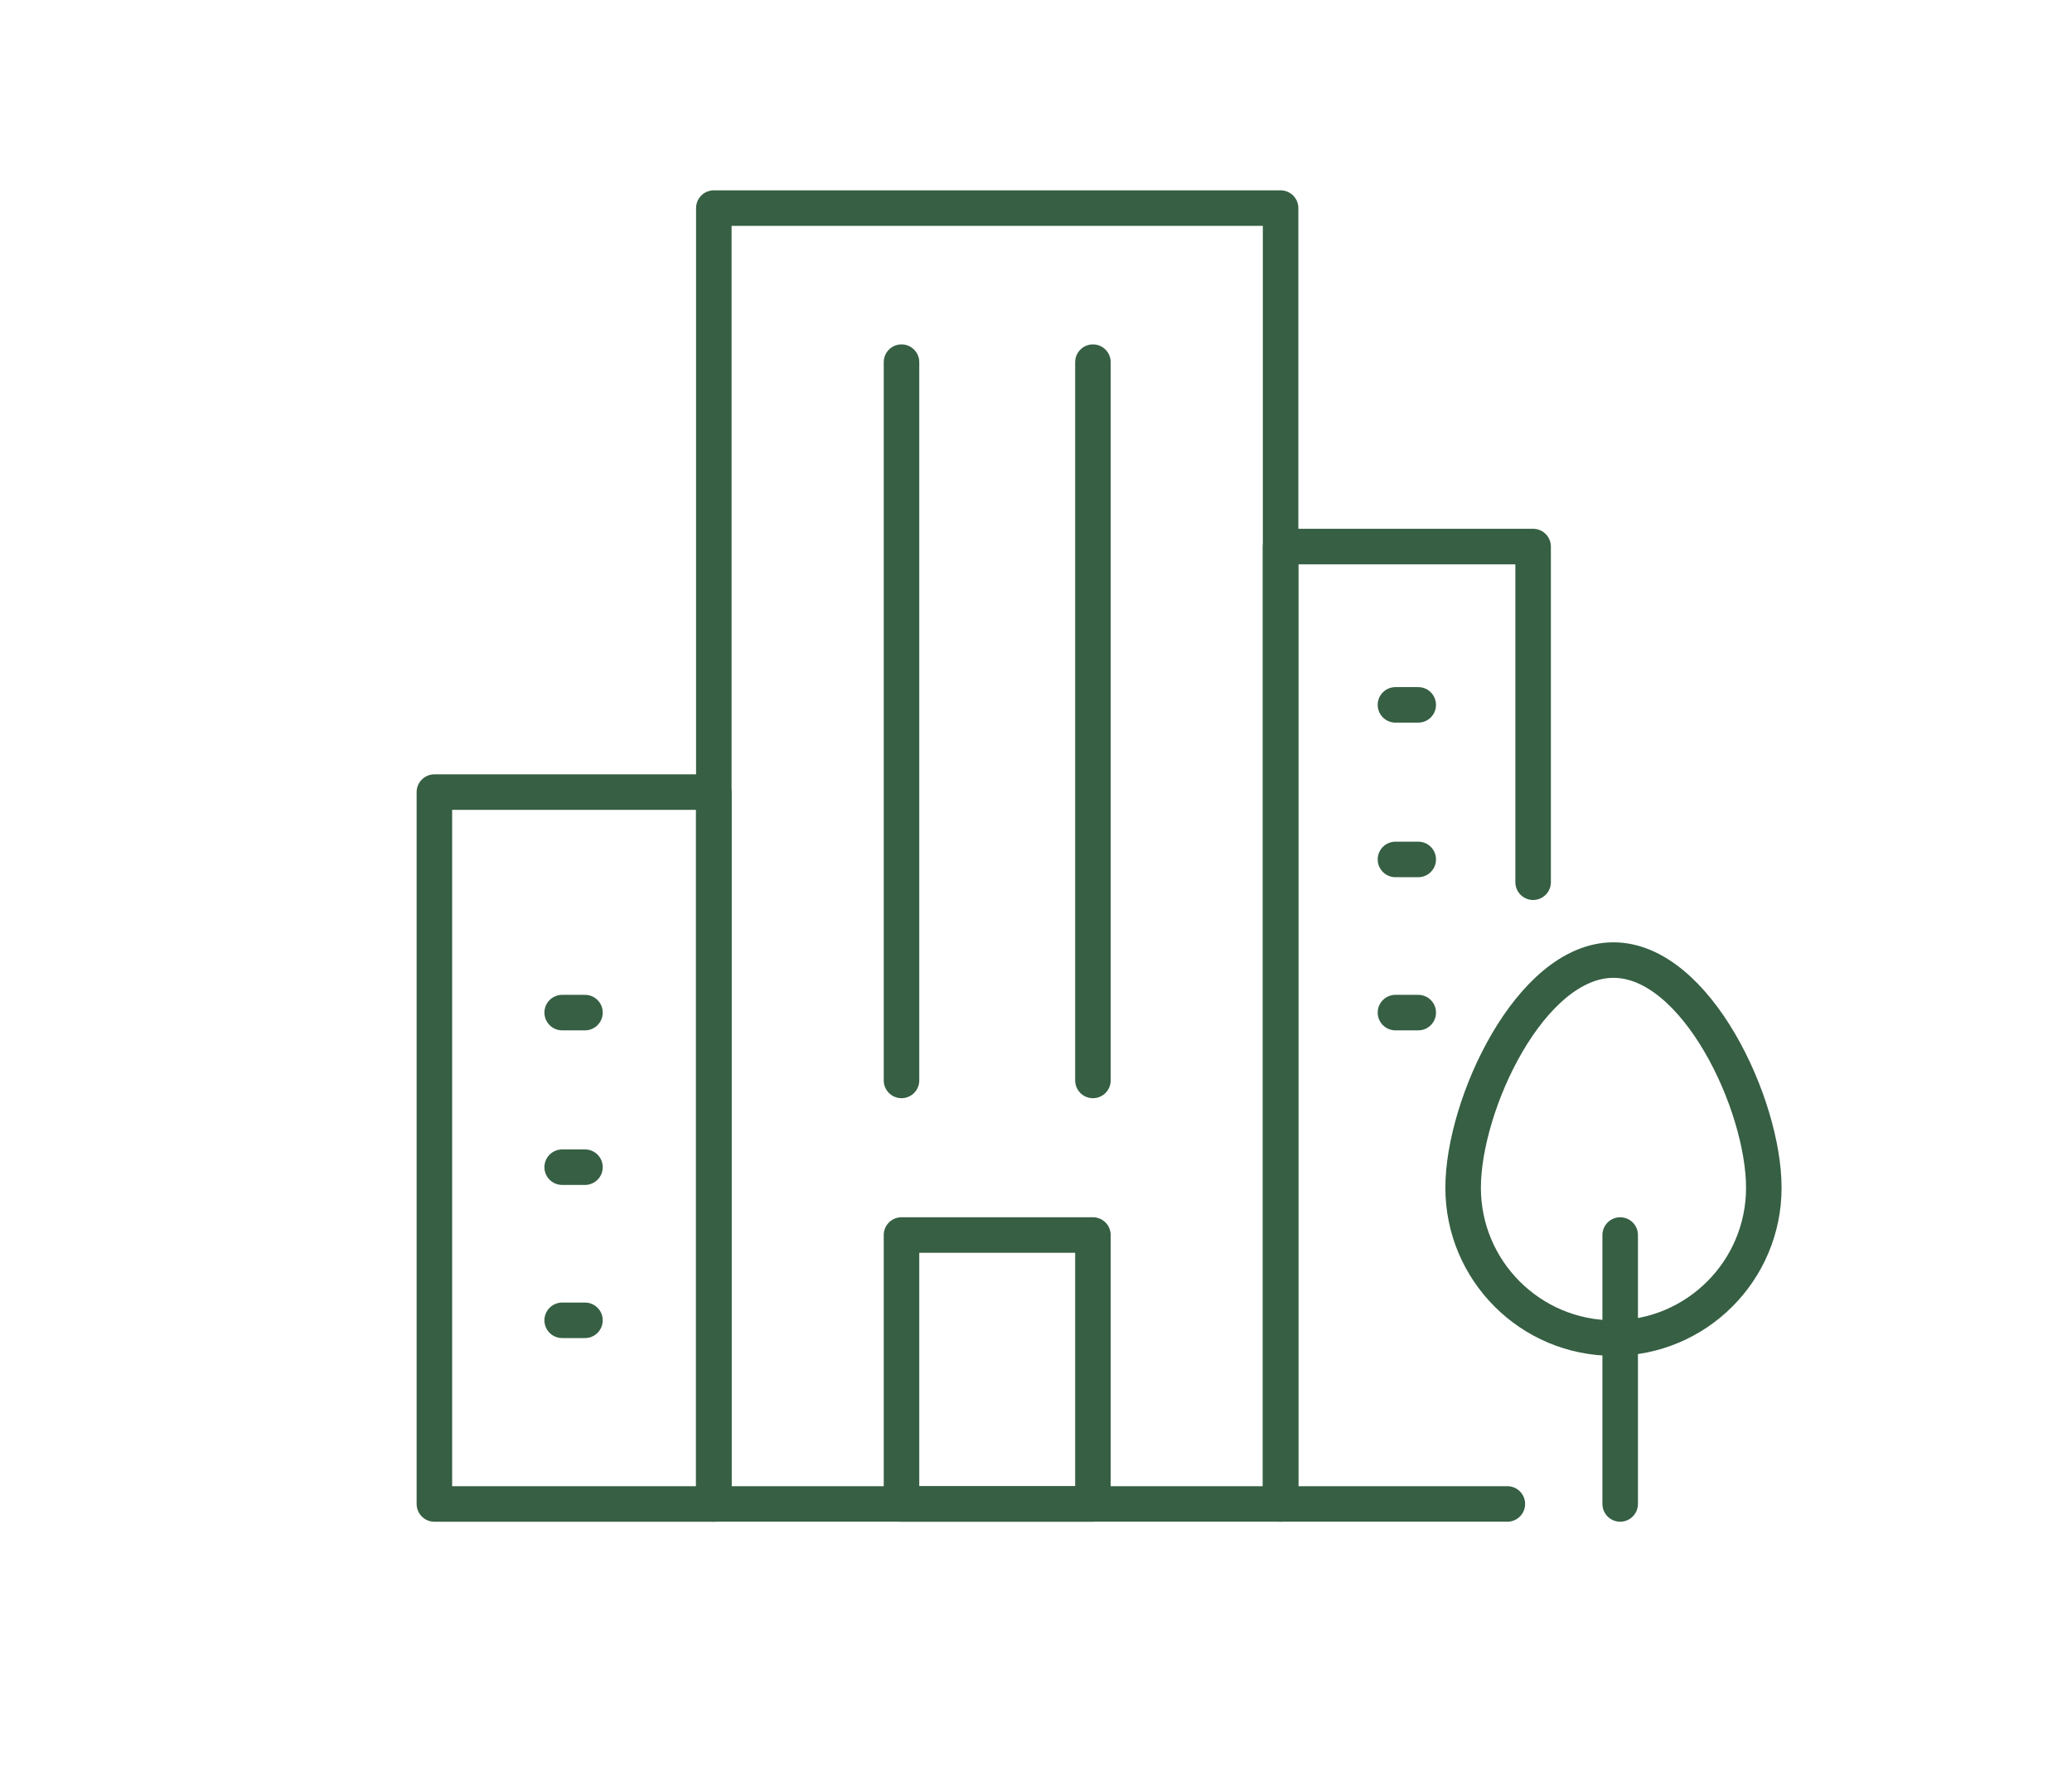<?xml version="1.0" encoding="utf-8"?>
<!-- Generator: Adobe Illustrator 16.0.0, SVG Export Plug-In . SVG Version: 6.00 Build 0)  -->
<!DOCTYPE svg PUBLIC "-//W3C//DTD SVG 1.1//EN" "http://www.w3.org/Graphics/SVG/1.1/DTD/svg11.dtd">
<svg version="1.1" id="Calque_1" xmlns="http://www.w3.org/2000/svg" xmlns:xlink="http://www.w3.org/1999/xlink" x="0px" y="0px"
	 width="175px" height="150px" viewBox="0 0 175 150" enable-background="new 0 0 175 150" xml:space="preserve">
<g id="country_house">
	
		<polyline fill="none" stroke="#365F43" stroke-width="4" stroke-linecap="round" stroke-linejoin="round" stroke-miterlimit="10" points="
		-96.398,-17.853 -96.398,-35.999 -103.656,-35.999 -71.9,-59.588 -61.921,-52.602 -61.921,-59.588 -54.664,-59.588 
		-54.652,-47.146 -40.146,-35.999 -47.406,-35.999 -47.406,-3.335 	"/>
	
		<polyline fill="none" stroke="#365F43" stroke-width="4" stroke-linecap="round" stroke-linejoin="round" stroke-miterlimit="10" points="
		-78.252,-8.779 -78.252,-16.037 -65.55,-16.037 -65.55,-3.335 	"/>
	<g>
		<path fill="none" stroke="#365F43" stroke-width="4" stroke-linecap="round" stroke-linejoin="round" stroke-miterlimit="10" d="
			M-126.968-54.042c1.515-8.628,3.846-16.434,6.98-16.434c6.011,0,9.073,28.721,9.073,36.88c0,6.67-3.062,6.67-9.073,6.67"/>
		
			<line fill="none" stroke="#365F43" stroke-width="4" stroke-linecap="round" stroke-linejoin="round" stroke-miterlimit="10" x1="-119.988" y1="-26.926" x2="-119.988" y2="-20.163"/>
	</g>
	<path fill="none" stroke="#365F43" stroke-width="4" stroke-linecap="round" stroke-linejoin="round" stroke-miterlimit="10" d="
		M-123.618-37.812c0,6.011-4.879,10.886-10.886,10.886c-6.01,0-10.889-4.875-10.889-10.886c0-6.01,4.879-10.889,10.889-10.889
		C-128.497-48.7-123.618-43.821-123.618-37.812z"/>
	
		<polyline fill="none" stroke="#365F43" stroke-width="4" stroke-linecap="round" stroke-linejoin="round" stroke-miterlimit="10" points="
		-134.504,-18.76 -134.504,-32.978 -130.875,-36.608 	"/>
	
		<line fill="none" stroke="#365F43" stroke-width="4" stroke-linecap="round" stroke-linejoin="round" stroke-miterlimit="10" x1="-61.921" y1="3.923" x2="-36.517" y2="3.923"/>
	<path fill="none" stroke="#365F43" stroke-width="4" stroke-linecap="round" stroke-linejoin="round" stroke-miterlimit="10" d="
		M-149.021-9.503c0,0,10.887-10.66,27.22-10.66c16.331,0,45.265,24.086,59.88,24.086"/>
	<path fill="none" stroke="#365F43" stroke-width="4" stroke-linecap="round" stroke-linejoin="round" stroke-miterlimit="10" d="
		M-43.775-74.104c0-10.023-8.124-18.146-18.146-18.146c-6.722,0-12.578,3.667-15.715,9.101c-1.731-1.161-3.816-1.841-6.059-1.841
		c-6.014,0-10.889,4.875-10.889,10.887h-7.259"/>
	<path fill="none" stroke="#365F43" stroke-width="4" stroke-linecap="round" stroke-linejoin="round" stroke-miterlimit="10" d="
		M-74.623-95.879h-1.815c0-3.005-2.438-5.444-5.444-5.444c-1.206,0-2.313,0.406-3.213,1.07c-2.326-4.919-7.318-8.328-13.118-8.328
		c-8.016,0-14.516,6.5-14.516,14.517v1.814h-10.888"/>
	<circle fill="none" stroke="#365F43" stroke-width="4" stroke-miterlimit="10" cx="-130.875" cy="-92.251" r="1.814"/>
</g>
<g id="search_home">
	
		<polygon fill="none" stroke="#365F43" stroke-width="4" stroke-linecap="round" stroke-linejoin="round" stroke-miterlimit="10" points="
		680.121,310.426 667.333,310.426 667.333,391.42 614.049,391.42 560.764,391.42 560.764,310.426 547.975,310.426 614.049,259.272 	
		"/>
	
		<polyline fill="none" stroke="#365F43" stroke-width="4" stroke-linecap="round" stroke-linejoin="round" stroke-miterlimit="10" points="
		560.764,310.426 614.049,269.584 667.333,310.426 	"/>
	
		<line fill="none" stroke="#365F43" stroke-width="4" stroke-linecap="round" stroke-linejoin="round" stroke-miterlimit="10" x1="552.238" y1="391.42" x2="675.859" y2="391.42"/>
	<g>
		<path fill="none" stroke="#365F43" stroke-width="4" stroke-linecap="round" stroke-linejoin="round" stroke-miterlimit="10" d="
			M609.557,323.214c-12.817,0-23.213,10.392-23.217,23.218c0,12.816,10.395,23.215,23.217,23.215
			c12.826,0,23.221-10.398,23.217-23.215C632.773,333.605,622.374,323.21,609.557,323.214z"/>
		
			<polyline fill="none" stroke="#365F43" stroke-width="4" stroke-linecap="round" stroke-linejoin="round" stroke-miterlimit="10" points="
			630.392,357.168 641.756,368.531 631.657,378.631 620.293,367.266 		"/>
	</g>
</g>
<g id="bedroom">
	
		<polyline fill="none" stroke="#365F43" stroke-width="3" stroke-linecap="round" stroke-linejoin="round" stroke-miterlimit="10" points="
		-163.273,142.15 -163.273,145.528 -156.518,145.528 -156.518,142.15 	"/>
	
		<polyline fill="none" stroke="#365F43" stroke-width="3" stroke-linecap="round" stroke-linejoin="round" stroke-miterlimit="10" points="
		-65.299,142.15 -65.299,145.528 -72.058,145.528 -72.058,142.15 	"/>
	<path fill="none" stroke="#365F43" stroke-width="3" stroke-linecap="round" stroke-linejoin="round" stroke-miterlimit="10" d="
		M-61.921,135.393v-13.514c0-3.731-3.025-6.757-6.758-6.757h-91.216c-3.733,0-6.757,3.025-6.757,6.757v13.514H-61.921z"/>
	
		<polyline fill="none" stroke="#365F43" stroke-width="3" stroke-linecap="round" stroke-linejoin="round" stroke-miterlimit="10" points="
		-161.585,113.435 -161.585,108.366 -66.99,108.366 -66.99,113.435 	"/>
	<path fill="none" stroke="#365F43" stroke-width="3" stroke-linecap="round" stroke-linejoin="round" stroke-miterlimit="10" d="
		M-70.367,108.366V83.029h-6.758v3.377c0,0-3.378-3.377-37.161-3.377c-33.784,0-37.163,3.377-37.163,3.377v-3.377h-6.756v25.337"/>
	<path fill="none" stroke="#365F43" stroke-width="3" stroke-linecap="round" stroke-linejoin="round" stroke-miterlimit="10" d="
		M-122.733,108.366h-23.649c0,0-1.688-3.379-1.688-6.757c0-3.379,1.688-6.756,1.688-6.756h23.649c0,0,1.689,3.377,1.689,6.756
		C-121.044,104.987-122.733,108.366-122.733,108.366z"/>
	<path fill="none" stroke="#365F43" stroke-width="3" stroke-linecap="round" stroke-linejoin="round" stroke-miterlimit="10" d="
		M-82.191,108.366h-23.649c0,0-1.689-3.379-1.689-6.757c0-3.379,1.689-6.756,1.689-6.756h23.649c0,0,1.688,3.377,1.688,6.756
		C-80.503,104.987-82.191,108.366-82.191,108.366z"/>
	
		<rect x="-148.07" y="40.797" fill="none" stroke="#365F43" stroke-width="3" stroke-linecap="round" stroke-linejoin="round" stroke-miterlimit="10" width="67.567" height="28.718"/>
	
		<rect x="-141.314" y="47.555" fill="none" stroke="#365F43" stroke-width="3" stroke-linecap="round" stroke-linejoin="round" stroke-miterlimit="10" width="54.055" height="15.202"/>
	
		<line fill="none" stroke="#365F43" stroke-width="3" stroke-linecap="round" stroke-linejoin="round" stroke-miterlimit="10" x1="-148.07" y1="40.797" x2="-141.314" y2="47.555"/>
	
		<line fill="none" stroke="#365F43" stroke-width="3" stroke-linecap="round" stroke-linejoin="round" stroke-miterlimit="10" x1="-148.07" y1="69.516" x2="-141.314" y2="62.756"/>
	
		<line fill="none" stroke="#365F43" stroke-width="3" stroke-linecap="round" stroke-linejoin="round" stroke-miterlimit="10" x1="-80.503" y1="69.516" x2="-87.259" y2="62.756"/>
	
		<line fill="none" stroke="#365F43" stroke-width="3" stroke-linecap="round" stroke-linejoin="round" stroke-miterlimit="10" x1="-80.503" y1="40.797" x2="-87.259" y2="47.555"/>
</g>
<g>
	<g>
		<g>
			<g>
				
					<rect x="60.289" y="17.577" fill="none" stroke="#365F43" stroke-width="3" stroke-linecap="round" stroke-linejoin="round" stroke-miterlimit="10" width="47.87" height="109.454"/>
				
					<line fill="none" stroke="#365F43" stroke-width="3" stroke-linecap="round" stroke-linejoin="round" stroke-miterlimit="10" x1="92.308" y1="30.589" x2="92.308" y2="91.259"/>
				
					<line fill="none" stroke="#365F43" stroke-width="3" stroke-linecap="round" stroke-linejoin="round" stroke-miterlimit="10" x1="76.14" y1="30.589" x2="76.14" y2="91.259"/>
				
					<line fill="none" stroke="#365F43" stroke-width="3" stroke-linecap="round" stroke-linejoin="round" stroke-miterlimit="10" x1="49.407" y1="98.586" x2="47.481" y2="98.586"/>
				
					<line fill="none" stroke="#365F43" stroke-width="3" stroke-linecap="round" stroke-linejoin="round" stroke-miterlimit="10" x1="49.407" y1="85.529" x2="47.481" y2="85.529"/>
				
					<line fill="none" stroke="#365F43" stroke-width="3" stroke-linecap="round" stroke-linejoin="round" stroke-miterlimit="10" x1="49.407" y1="111.52" x2="47.481" y2="111.52"/>
				
					<line fill="none" stroke="#365F43" stroke-width="3" stroke-linecap="round" stroke-linejoin="round" stroke-miterlimit="10" x1="119.784" y1="72.592" x2="117.859" y2="72.592"/>
				
					<line fill="none" stroke="#365F43" stroke-width="3" stroke-linecap="round" stroke-linejoin="round" stroke-miterlimit="10" x1="119.784" y1="59.536" x2="117.859" y2="59.536"/>
				
					<line fill="none" stroke="#365F43" stroke-width="3" stroke-linecap="round" stroke-linejoin="round" stroke-miterlimit="10" x1="119.784" y1="85.529" x2="117.859" y2="85.529"/>
				
					<rect x="36.688" y="66.905" fill="none" stroke="#365F43" stroke-width="3" stroke-linecap="round" stroke-linejoin="round" stroke-miterlimit="10" width="23.597" height="60.128"/>
			</g>
			<g>
				
					<line fill="none" stroke="#365F43" stroke-width="3" stroke-linecap="round" stroke-linejoin="round" stroke-miterlimit="10" x1="136.84" y1="104.316" x2="136.84" y2="127.031"/>
			</g>
			
				<polyline fill="none" stroke="#365F43" stroke-width="3" stroke-linecap="round" stroke-linejoin="round" stroke-miterlimit="10" points="
				127.31,127.031 108.158,127.031 108.158,46.165 129.486,46.165 129.486,74.517 			"/>
		</g>
		
			<rect x="76.14" y="104.316" fill="none" stroke="#365F43" stroke-width="3" stroke-linecap="round" stroke-linejoin="round" stroke-miterlimit="10" width="16.168" height="22.715"/>
	</g>
	<path fill="none" stroke="#365F43" stroke-width="3" stroke-linecap="round" stroke-linejoin="round" stroke-miterlimit="10" d="
		M148.971,100.322c0,7.013-5.686,12.698-12.699,12.698c-7.013,0-12.697-5.686-12.697-12.698c0-7.014,5.685-19.229,12.697-19.229
		C143.285,81.094,148.971,93.309,148.971,100.322z"/>
</g>
<g>
	<g>
		<path fill="none" stroke="#365F43" stroke-width="4" stroke-linecap="round" stroke-linejoin="round" stroke-miterlimit="10" d="
			M435.098,92.967c0-21.317,17.277-38.598,38.592-38.598s38.605,17.281,38.605,38.598c0,21.314-38.605,61.381-38.605,61.381
			S435.098,114.281,435.098,92.967z"/>
	</g>
	<g>
		
			<polyline fill="none" stroke="#365F43" stroke-width="4" stroke-linecap="round" stroke-linejoin="round" stroke-miterlimit="10" points="
			460.766,78.394 460.766,72.482 454.197,72.482 454.197,82.826 		"/>
		
			<polyline fill="none" stroke="#365F43" stroke-width="4" stroke-linecap="round" stroke-linejoin="round" stroke-miterlimit="10" points="
			454.197,90.955 454.197,113.788 467.548,113.788 467.548,95.994 478.695,95.994 478.695,113.788 492.045,113.788 492.045,90.955 
					"/>
		<path fill="none" stroke="#365F43" stroke-width="4" stroke-linecap="round" stroke-linejoin="round" stroke-miterlimit="10" d="
			M498.425,93.162c-0.519,0-1.044-0.133-1.522-0.417l-23.781-13.96L450.49,92.234c-1.426,0.846-3.265,0.371-4.107-1.057
			c-0.843-1.427-0.369-3.265,1.058-4.107l24.155-14.35c0.941-0.556,2.109-0.556,3.051,0l25.305,14.861
			c1.427,0.842,1.901,2.68,1.059,4.107C500.45,92.635,499.45,93.162,498.425,93.162z"/>
	</g>
	<path fill="none" stroke="#365F43" stroke-width="4" stroke-linecap="round" stroke-linejoin="round" stroke-miterlimit="10" d="
		M489.092,149.436c2.506,1.523,3.995,3.428,3.995,5.498c0,4.996-8.682,9.048-19.391,9.048c-10.71,0-19.392-4.052-19.392-9.048
		c0-2.018,1.417-3.879,3.811-5.383"/>
</g>
<g>
	<g>
		<path fill="none" stroke="#365F43" stroke-width="4" stroke-linecap="round" stroke-linejoin="round" stroke-miterlimit="10" d="
			M440.042,256.54c14.662,14.489,14.804,38.09,0.318,52.735c-14.478,14.657-38.077,14.801-52.724,0.321
			c-14.649-14.472-14.791-38.077-0.32-52.739C401.79,242.214,425.39,242.078,440.042,256.54z"/>
		<path fill="none" stroke="#365F43" stroke-width="4" stroke-linecap="round" stroke-linejoin="round" stroke-miterlimit="10" d="
			M472.567,332.308c1.491,1.464,1.509,3.87,0.033,5.373l-3.376,3.417c-1.477,1.493-3.886,1.508-5.374,0.03l-17.838-17.543
			c-1.49-1.474-1.51-3.883-0.028-5.371l3.384-3.425c1.475-1.49,3.868-1.505,5.367-0.03L472.567,332.308z"/>
		
			<line fill="none" stroke="#365F43" stroke-width="4" stroke-linecap="round" stroke-linejoin="round" stroke-miterlimit="10" x1="440.36" y1="309.275" x2="447.262" y2="316.099"/>
	</g>
	<g>
		
			<polyline fill="none" stroke="#365F43" stroke-width="4" stroke-linecap="round" stroke-linejoin="round" stroke-miterlimit="10" points="
			401.479,269.063 401.479,263.41 395.199,263.41 395.199,273.301 		"/>
		
			<polyline fill="none" stroke="#365F43" stroke-width="4" stroke-linecap="round" stroke-linejoin="round" stroke-miterlimit="10" points="
			395.199,281.073 395.199,302.907 407.965,302.907 407.965,285.892 418.624,285.892 418.624,302.907 431.39,302.907 
			431.39,281.073 		"/>
		<path fill="none" stroke="#365F43" stroke-width="4" stroke-linecap="round" stroke-linejoin="round" stroke-miterlimit="10" d="
			M437.489,283.185c-0.496,0-0.998-0.128-1.455-0.398l-22.739-13.349l-21.641,12.86c-1.363,0.809-3.122,0.354-3.928-1.011
			s-0.353-3.122,1.012-3.928l23.098-13.722c0.9-0.531,2.017-0.531,2.916,0l24.198,14.21c1.363,0.806,1.816,2.563,1.012,3.928
			C439.427,282.681,438.471,283.185,437.489,283.185z"/>
	</g>
</g>
<g>
	<g>
		
			<polyline fill="none" stroke="#365F43" stroke-width="4" stroke-linecap="round" stroke-linejoin="round" stroke-miterlimit="10" points="
			320.344,116.814 337.051,116.814 337.051,178.487 276.813,178.487 276.813,116.814 293.512,116.814 		"/>
		
			<line fill="none" stroke="#365F43" stroke-width="4" stroke-linecap="round" stroke-linejoin="round" stroke-miterlimit="10" x1="297.518" y1="137.862" x2="297.518" y2="165.306"/>
		
			<line fill="none" stroke="#365F43" stroke-width="4" stroke-linecap="round" stroke-linejoin="round" stroke-miterlimit="10" x1="316.341" y1="137.862" x2="316.341" y2="165.306"/>
		
			<line fill="none" stroke="#365F43" stroke-width="4" stroke-linecap="round" stroke-linejoin="round" stroke-miterlimit="10" x1="348.345" y1="148.571" x2="355.42" y2="148.571"/>
		
			<line fill="none" stroke="#365F43" stroke-width="4" stroke-linecap="round" stroke-linejoin="round" stroke-miterlimit="10" x1="348.345" y1="163.629" x2="355.42" y2="163.629"/>
		<path fill="none" stroke="#365F43" stroke-width="4" stroke-linecap="round" stroke-linejoin="round" stroke-miterlimit="10" d="
			M357.19,178.483h-20.138v-44.487l29.217,0.005v35.402C366.27,174.396,362.184,178.483,357.19,178.483z"/>
		<path fill="none" stroke="#365F43" stroke-width="4" stroke-linecap="round" stroke-linejoin="round" stroke-miterlimit="10" d="
			M268.449,152.028c0,5.72-4.637,10.357-10.357,10.357c-5.72,0-10.357-4.638-10.357-10.357c0-5.721,4.638-20.207,10.357-20.207
			C263.813,131.821,268.449,146.308,268.449,152.028z"/>
		
			<line fill="none" stroke="#365F43" stroke-width="4" stroke-linecap="round" stroke-linejoin="round" stroke-miterlimit="10" x1="258.092" y1="162.386" x2="258.092" y2="176.499"/>
	</g>
	<g>
		<path fill="none" stroke="#365F43" stroke-width="4" stroke-linecap="round" stroke-linejoin="round" stroke-miterlimit="10" d="
			M318.537,86.139c0,6.414-5.195,11.61-11.605,11.61c-6.412,0-11.608-5.196-11.608-11.61c0-6.4,5.196-11.604,11.608-11.604
			C313.342,74.535,318.537,79.738,318.537,86.139z"/>
		<path fill="none" stroke="#365F43" stroke-width="4" stroke-linecap="round" stroke-linejoin="round" stroke-miterlimit="10" d="
			M279.248,86.807c0-15.289,12.393-27.684,27.68-27.684c15.286,0,27.688,12.395,27.688,27.684c0,15.287-27.688,44.024-27.688,44.024
			S279.248,102.094,279.248,86.807z"/>
	</g>
</g>
</svg>
